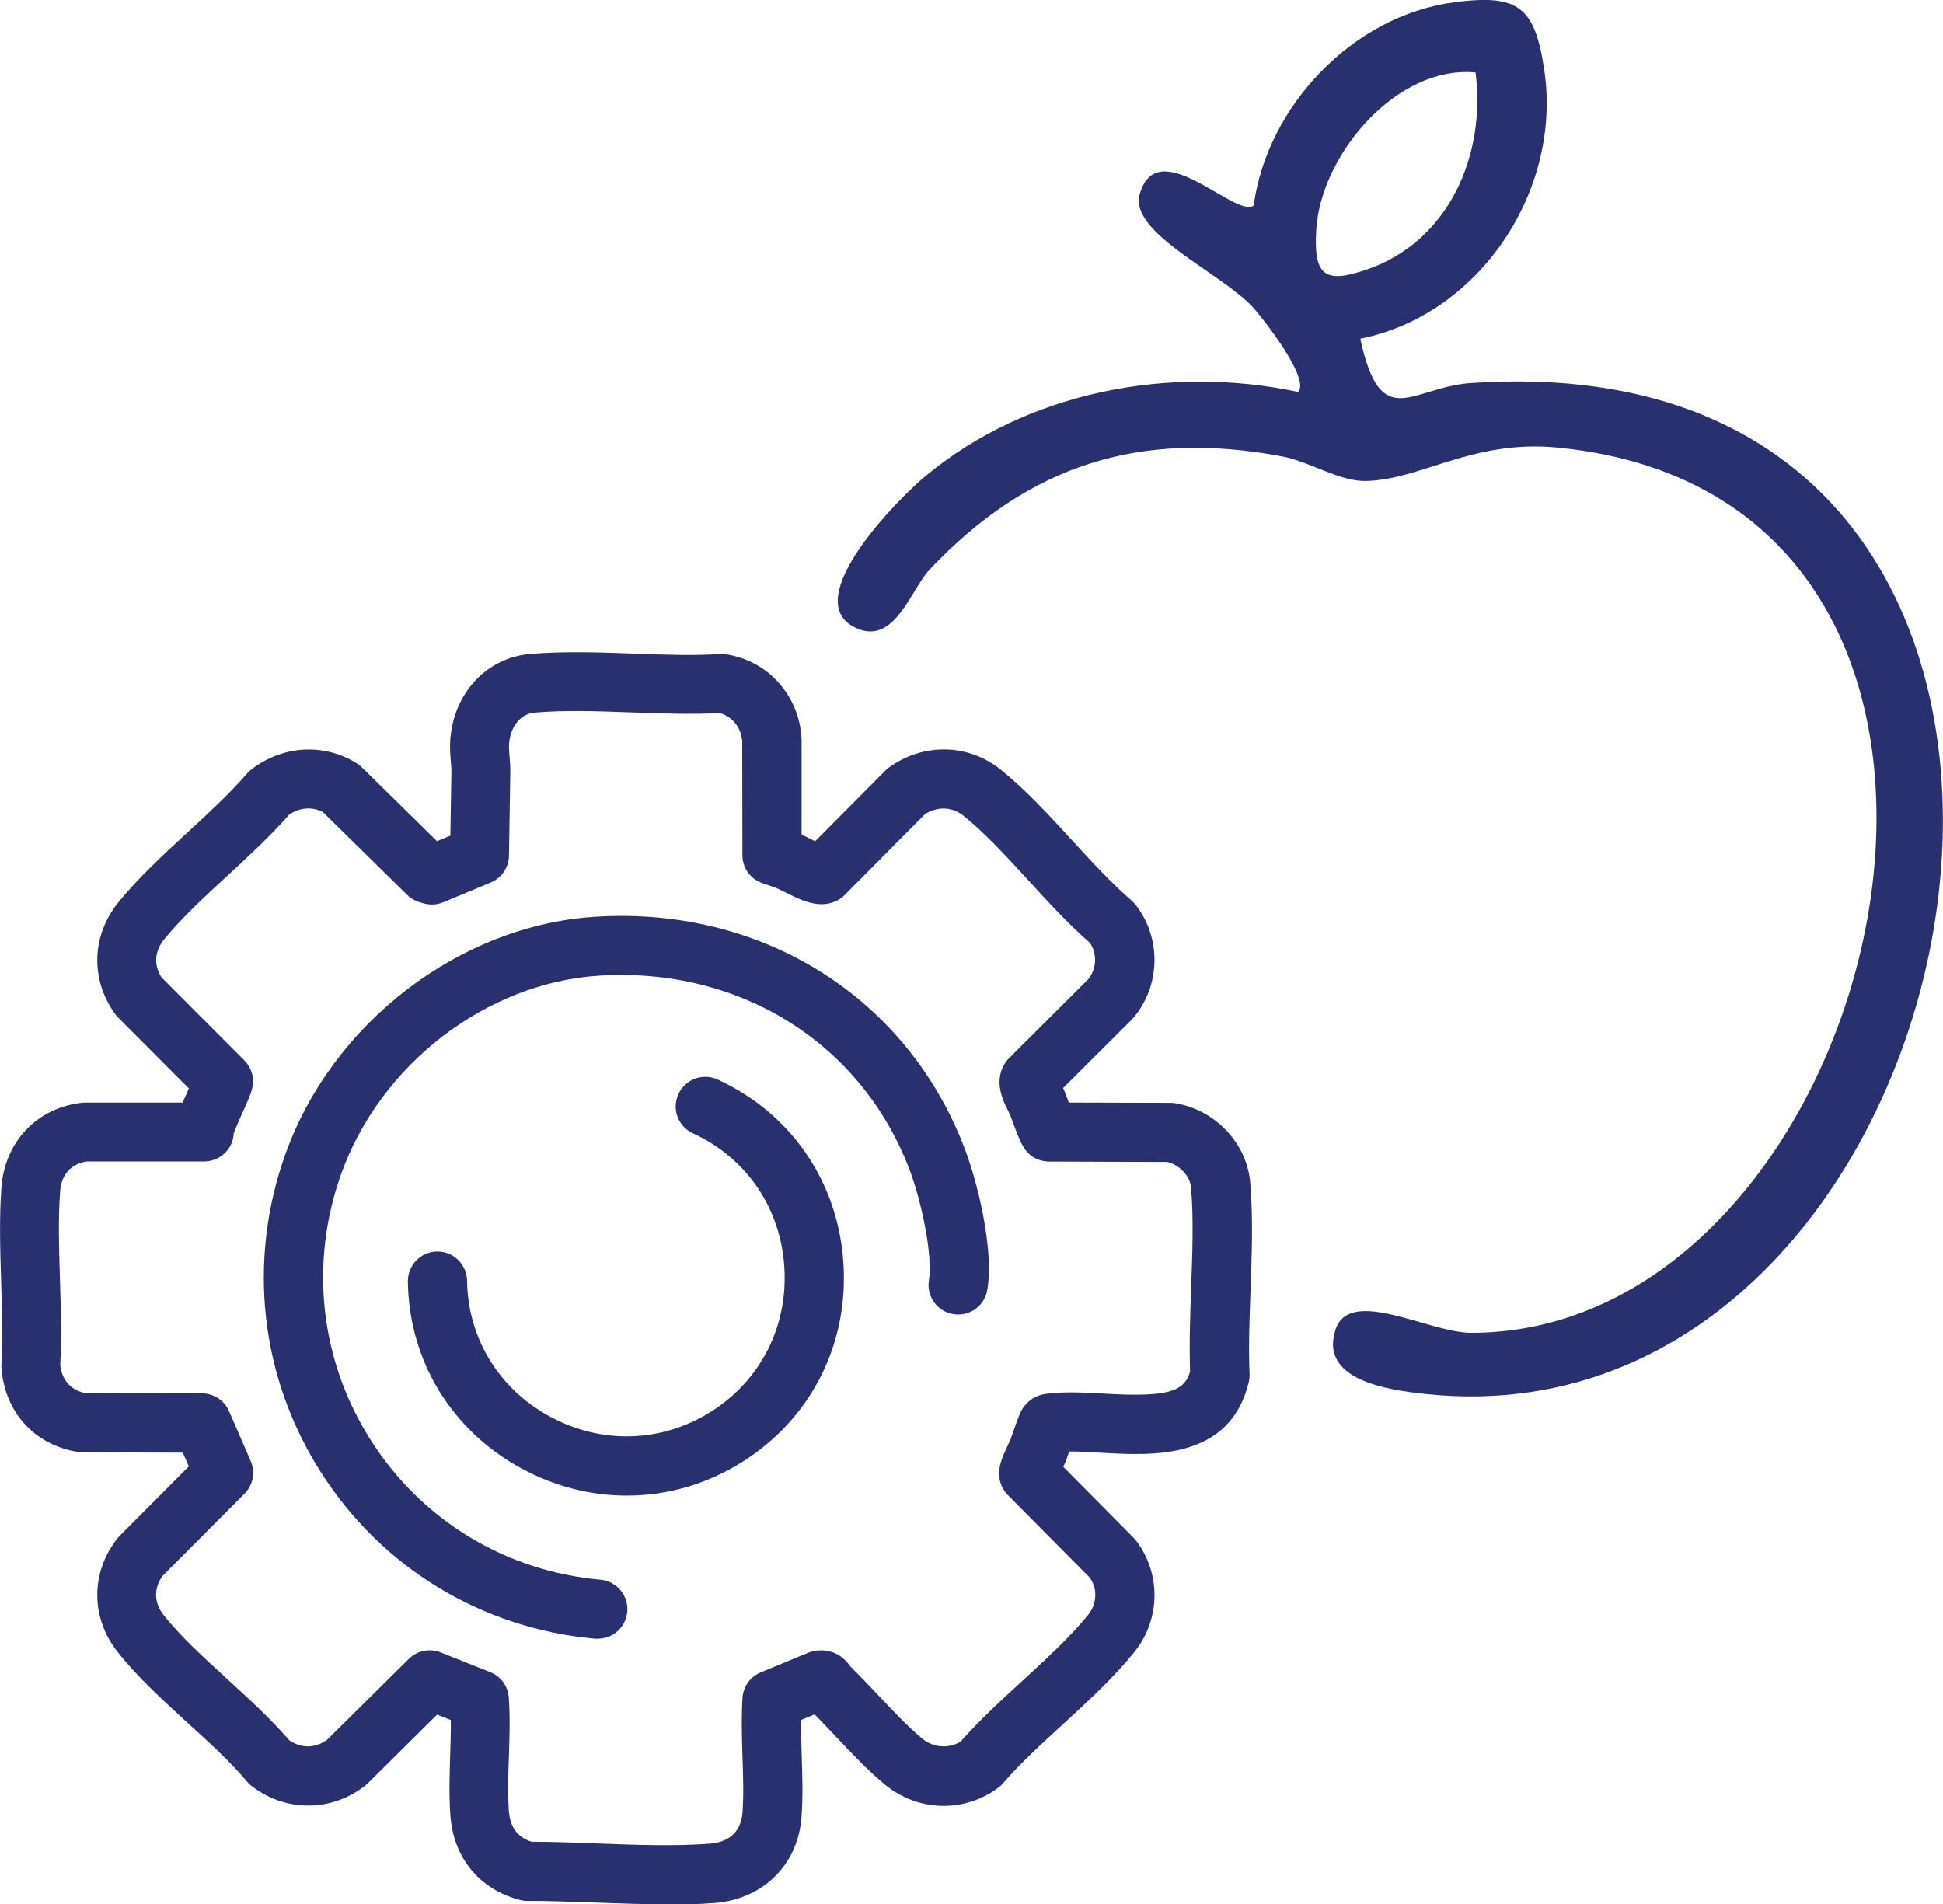 <?xml version="1.0" encoding="UTF-8"?>
<svg xmlns="http://www.w3.org/2000/svg" id="Capa_2" data-name="Capa 2" viewBox="0 0 203.51 199.47">
  <defs>
    <style>
      .cls-1 {
        fill: #293070;
      }
    </style>
  </defs>
  <g id="Diseño">
    <g>
      <g>
        <path class="cls-1" d="M69.7,199.47c-2.44,0-4.92-.09-7.35-.18-2.48-.09-4.83-.18-7.09-.17-.27,0-.53-.03-.78-.1-4.25-1.09-6.99-4.41-7.31-8.87-.15-2.1-.08-4.23-.02-6.3.04-1.27.08-2.5.07-3.68l-1.44-.57-7.25,7.19c-.09.08-.18.16-.27.24-3.55,2.79-8.35,2.8-11.93.03-.17-.13-.33-.29-.47-.46-1.71-2.04-3.88-4.02-6.18-6.11-2.61-2.39-5.32-4.85-7.4-7.51-2.82-3.59-2.78-8.38.09-11.92.07-.08.14-.16.21-.23l7.2-7.23-.63-1.44-10.5-.03c-.15,0-.31-.01-.46-.04-4.54-.7-7.69-4.15-8.04-8.79-.01-.14-.01-.27,0-.41.16-2.75.07-5.6-.03-8.61-.1-3.28-.21-6.66.03-9.93.36-4.77,3.75-8.33,8.45-8.84.11-.01.22-.02.33-.02h10.2c.19-.45.41-.94.65-1.48l-7.41-7.43c-.12-.12-.23-.24-.32-.38-2.62-3.64-2.46-8.25.4-11.75,2.12-2.58,4.71-4.98,7.23-7.29,2.27-2.1,4.42-4.08,6.2-6.14.14-.16.3-.31.47-.44,3.32-2.53,7.67-2.76,11.08-.58.18.12.35.25.5.4l7.84,7.71,1.4-.58.11-6.75c0-.27-.03-.63-.06-1.01-.06-.68-.12-1.45-.06-2.28.36-4.9,3.81-8.6,8.37-8.99,3.52-.3,7.23-.17,10.82-.04,3.19.12,6.19.23,9.06.05.22-.01.45,0,.67.03,4.4.69,7.64,4.33,7.88,8.86,0,.05,0,.11,0,.16v9.87c.06.02.11.04.16.07.19.08.46.22.78.38.12.06.29.15.48.24l7.34-7.39c.12-.12.25-.23.38-.33,3.6-2.61,8.32-2.52,11.73.23,2.64,2.13,5.1,4.81,7.48,7.41,2.12,2.31,4.12,4.49,6.18,6.26.15.13.29.28.42.43,2.76,3.49,2.67,8.5-.21,11.9-.06.07-.12.13-.18.19l-7.17,7.15c.09.18.17.36.24.55.04.1.11.29.2.54.04.1.09.25.16.43l10.65.03c.17,0,.33.01.5.04,4.19.69,7.5,4.19,7.85,8.31.31,3.66.17,7.53.03,11.28-.11,3.08-.22,5.98-.1,8.75.01.29-.02.59-.08.87-1.99,8.19-10.09,7.71-15.45,7.4-1.2-.07-2.35-.14-3.37-.13,0,0,0,.01,0,.02-.17.49-.32.92-.39,1.1-.05.12-.13.29-.22.49l7.37,7.44c.1.1.19.2.27.31,2.62,3.46,2.54,8.24-.19,11.64-2.15,2.67-4.87,5.17-7.5,7.58-2.3,2.11-4.48,4.11-6.25,6.16-.14.17-.3.32-.48.45-3.54,2.68-8.42,2.56-11.88-.28-1.77-1.46-3.54-3.33-5.24-5.13-.74-.79-1.46-1.55-2.15-2.24l-1.42.59c0,1.2.03,2.44.07,3.73.07,2.11.14,4.3-.02,6.44-.37,5-4.04,8.62-9.14,9-1.67.13-3.39.17-5.12.17ZM55.69,192.92c2.25,0,4.61.09,6.89.18,3.98.15,8.09.3,11.77.02,1.2-.09,3.23-.63,3.42-3.27.13-1.82.07-3.75,0-5.79-.06-2.04-.13-4.15,0-6.22.08-1.18.81-2.21,1.9-2.66l4.97-2.06c.22-.09.46-.16.69-.2.88-.14,2.53-.12,3.73,1.63.96.94,1.94,1.98,2.9,2.99,1.57,1.67,3.2,3.39,4.67,4.6,1.15.94,2.78,1.04,3.99.28,1.96-2.23,4.27-4.34,6.5-6.39,2.57-2.36,5-4.59,6.86-6.89.92-1.15.99-2.68.18-3.87l-8.6-8.67c-.37-.38-.65-.85-.79-1.36-.38-1.4.22-2.65.85-3.98.08-.17.15-.31.19-.41.05-.14.17-.47.3-.84.64-1.83.8-2.27,1.23-2.79.63-.76,1.47-1.18,2.49-1.25,1.84-.22,3.88-.1,5.86.01,6.7.39,8.32-.23,8.96-2.3-.1-2.87,0-5.87.11-8.77.13-3.56.27-7.24-.01-10.51-.1-1.22-1.2-2.38-2.49-2.69l-12.38-.04c-.33,0-.67-.06-.98-.16-1.55-.52-1.96-1.64-2.95-4.32-.07-.19-.12-.34-.15-.41-.04-.09-.1-.21-.17-.35-.58-1.15-1.54-3.08-.43-4.96.13-.22.29-.43.48-.62l8.33-8.31c.86-1.1.92-2.63.15-3.78-2.26-1.97-4.39-4.29-6.45-6.55-2.33-2.54-4.52-4.93-6.8-6.77-1.17-.94-2.73-1-4.03-.16l-8.42,8.48c-.28.29-.62.51-.99.67-1.8.76-3.62-.15-5.38-1.04-.2-.1-.37-.19-.48-.24-.45-.2-.97-.37-1.52-.56l-.23-.08c-1.26-.43-2.1-1.6-2.1-2.93l-.02-11.94c-.11-1.45-1.06-2.62-2.38-2.95-3.04.16-6.2.04-9.26-.07-3.56-.13-6.92-.25-10.06.02-1.84.16-2.62,1.87-2.72,3.28-.03.35.01.81.05,1.31.04.49.09,1.05.08,1.62l-.14,8.78c-.02,1.23-.77,2.34-1.91,2.81l-4.97,2.07c-.65.27-1.36.31-2.04.12l-.41-.12c-.5-.14-.96-.41-1.33-.77l-8.83-8.68c-1.1-.58-2.41-.49-3.52.26-1.96,2.23-4.24,4.34-6.45,6.38-2.47,2.27-4.79,4.42-6.64,6.67-1.03,1.26-1.13,2.71-.28,4.02l8.66,8.68c.26.26.48.57.63.91.62,1.38.18,2.36-.71,4.32-.28.63-.85,1.88-1.03,2.42-.03.66-.27,1.3-.7,1.81-.59.72-1.47,1.13-2.39,1.13h-12.3c-1.65.24-2.66,1.37-2.79,3.12-.22,2.93-.12,6.01-.02,9.27.09,2.94.19,5.98.03,8.94.18,1.57,1.11,2.62,2.59,2.92l12.26.04c1.23,0,2.34.74,2.83,1.86l2.27,5.23c.51,1.17.25,2.52-.65,3.42l-8.56,8.59c-.95,1.26-.94,2.81.06,4.08,1.77,2.25,4.17,4.44,6.71,6.76,2.24,2.05,4.56,4.17,6.49,6.41,1.27.86,2.72.83,3.96-.07l8.55-8.47c.88-.87,2.18-1.13,3.33-.68l5.2,2.07c1.11.44,1.86,1.47,1.94,2.66.15,2.09.08,4.2.01,6.24-.07,1.99-.13,3.87,0,5.64.12,1.68.89,2.74,2.35,3.22ZM24.46,117.98h0s0,0,0,0Z"></path>
        <path class="cls-1" d="M62.61,171.66c-.09,0-.19,0-.28-.01-11.84-1.06-22.3-7.4-28.69-17.39-6.39-10-7.76-22.16-3.74-33.39,4.91-13.72,18.23-23.93,32.41-24.84,17.51-1.13,32.73,8.43,38.76,24.35,1.29,3.4,3.06,10.41,2.34,14.73-.28,1.69-1.88,2.83-3.57,2.54-1.69-.28-2.83-1.88-2.54-3.57.41-2.45-.73-8.1-2.02-11.52-5.04-13.32-17.83-21.31-32.57-20.36-11.78.76-22.87,9.29-26.97,20.75-3.36,9.4-2.22,19.59,3.13,27.96,5.35,8.37,14.11,13.67,24.02,14.56,1.7.15,2.96,1.66,2.81,3.36-.14,1.61-1.5,2.82-3.08,2.82Z"></path>
        <path class="cls-1" d="M65.64,156.66c-3.76,0-7.53-.95-11.03-2.85-7.34-3.99-11.78-11.31-11.89-19.58-.02-1.71,1.35-3.12,3.06-3.14.01,0,.03,0,.04,0,1.69,0,3.07,1.36,3.1,3.06.08,6,3.32,11.32,8.66,14.22,5.4,2.94,11.69,2.76,16.84-.47,5.25-3.29,8.14-8.97,7.73-15.2-.4-6.19-3.98-11.42-9.57-13.99-1.56-.71-2.24-2.55-1.52-4.11.71-1.55,2.55-2.24,4.11-1.52,7.69,3.53,12.62,10.72,13.17,19.22.56,8.53-3.42,16.33-10.62,20.85-3.72,2.34-7.88,3.51-12.07,3.51Z"></path>
      </g>
      <path class="cls-1" d="M142.47,35.48c2.19,9.98,5.31,5.07,11.62,4.64,76.32-5.18,55.85,112.16-4.64,105.91-4.31-.44-11.27-1.53-9.57-6.75,1.48-4.56,9.81.33,14.21.33,43.92,0,64.17-87.37,9.04-92.73-8.93-.87-14.37,3.44-20.17,3.5-2.69.03-5.86-2.05-8.64-2.57-14.97-2.82-26.54.88-36.92,11.81-2.05,2.16-3.73,8.16-7.87,6.1-5.92-2.94,4.57-13.5,7.4-15.85,10.71-8.89,25.61-11.67,39.03-8.82,1.3-1.34-3.57-7.57-4.67-8.8-3.23-3.61-13.08-7.83-11.92-11.91,1.86-6.53,10.02,2.57,11.94,1.19,1.41-10.45,10.44-19.91,20.99-21.29,6.69-.88,8.46.4,9.45,7.11,1.86,12.58-6.75,25.62-19.28,28.13ZM154.55,7.59c-8.27-.77-16.17,8.58-16.68,16.4-.33,4.99.94,5.73,5.27,4.25,8.59-2.93,12.51-11.95,11.41-20.65Z"></path>
    </g>
  </g>
</svg>
